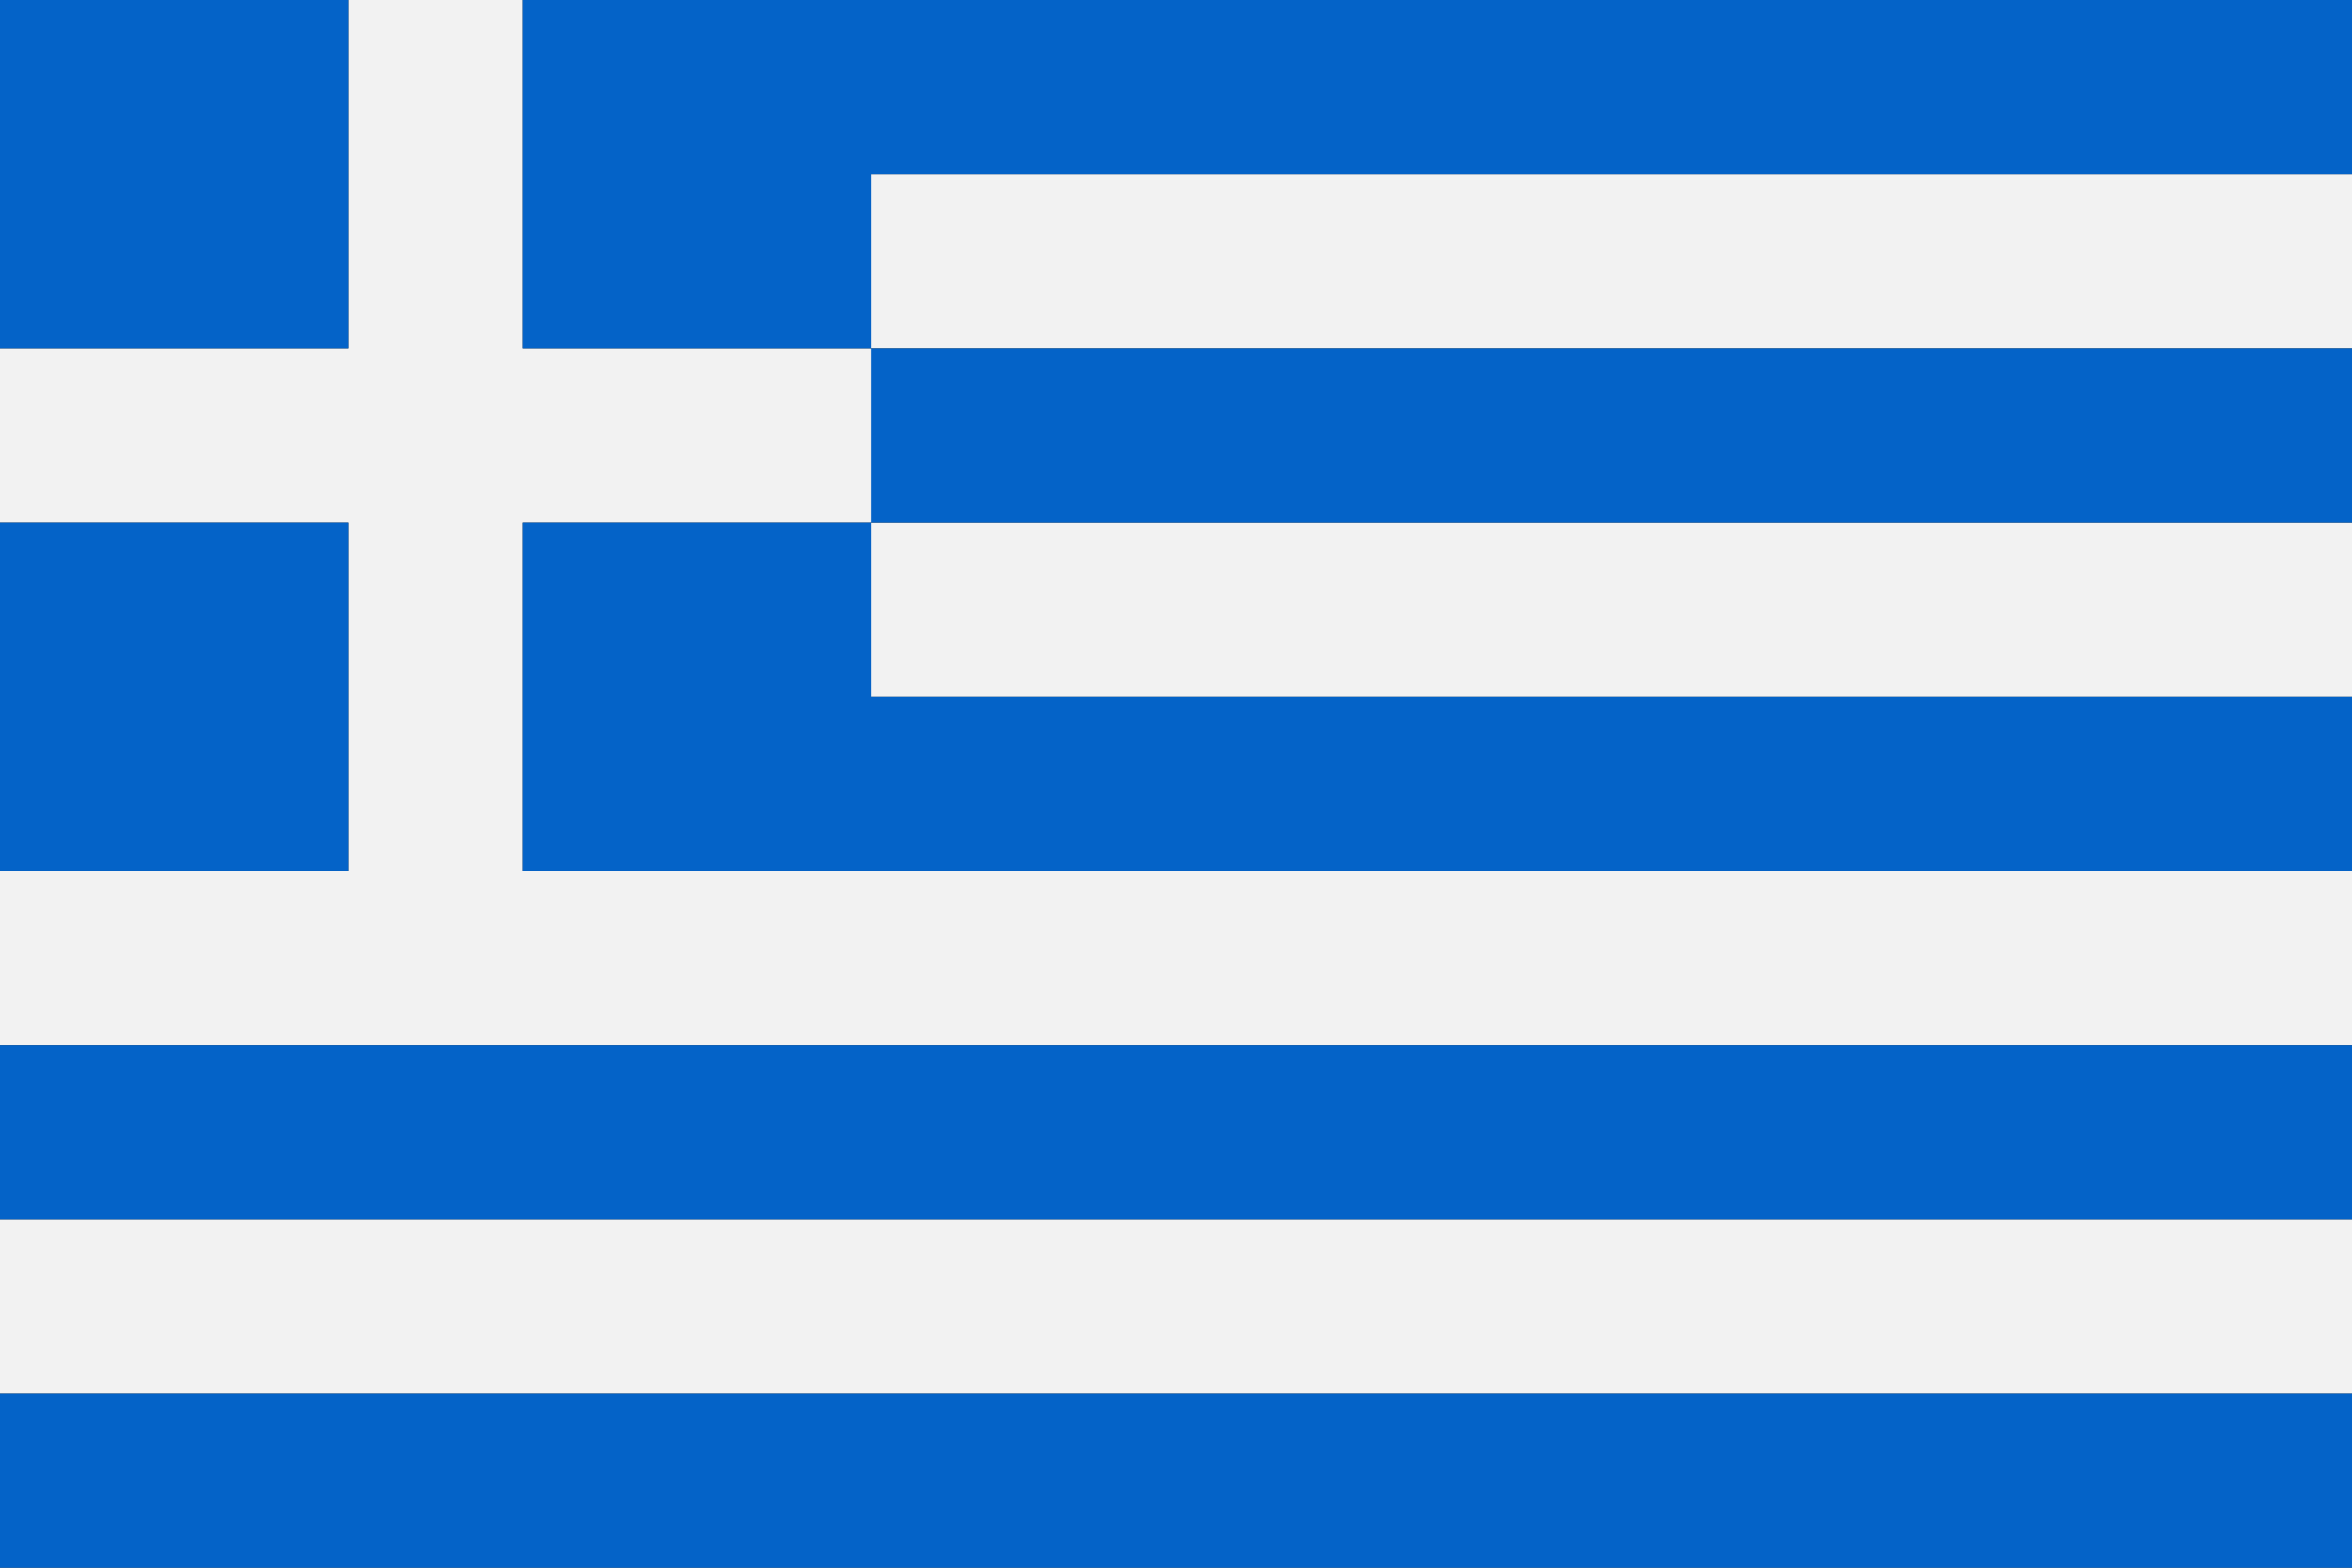 <svg xmlns="http://www.w3.org/2000/svg" id="Layer_1" viewBox="0 0 87.88 58.59"><rect x="0" y="0" width="87.88" height="58.59" fill="#333333" stroke="none"/><defs><style>      .st0 {        fill: #0463c8;      }      .st1 {        fill: #f2f2f2;      }    </style></defs><g><rect class="st1" y="45.57" width="87.88" height="6.51"></rect><polygon class="st1" points="19.53 19.53 32.55 19.53 32.55 13.02 19.53 13.02 19.53 0 13.02 0 13.02 13.02 0 13.02 0 19.53 13.02 19.53 13.02 32.55 0 32.55 0 39.06 87.88 39.06 87.88 32.55 19.53 32.55 19.53 19.53"></polygon><rect class="st1" x="32.55" y="6.51" width="55.33" height="6.51"></rect><rect class="st1" x="32.55" y="19.53" width="55.33" height="6.51"></rect></g><g><rect class="st0" y="0" width="13.02" height="13.02"></rect><polygon class="st0" points="87.88 6.51 87.88 0 19.53 0 19.53 13.02 32.55 13.02 32.55 19.53 19.53 19.53 19.53 32.55 87.88 32.55 87.88 26.04 32.55 26.04 32.55 19.53 87.88 19.53 87.88 13.02 32.55 13.02 32.55 6.51 87.88 6.51"></polygon><rect class="st0" y="19.53" width="13.02" height="13.02"></rect><rect class="st0" y="52.08" width="87.88" height="6.51"></rect><rect class="st0" y="39.06" width="87.88" height="6.51"></rect></g></svg>
